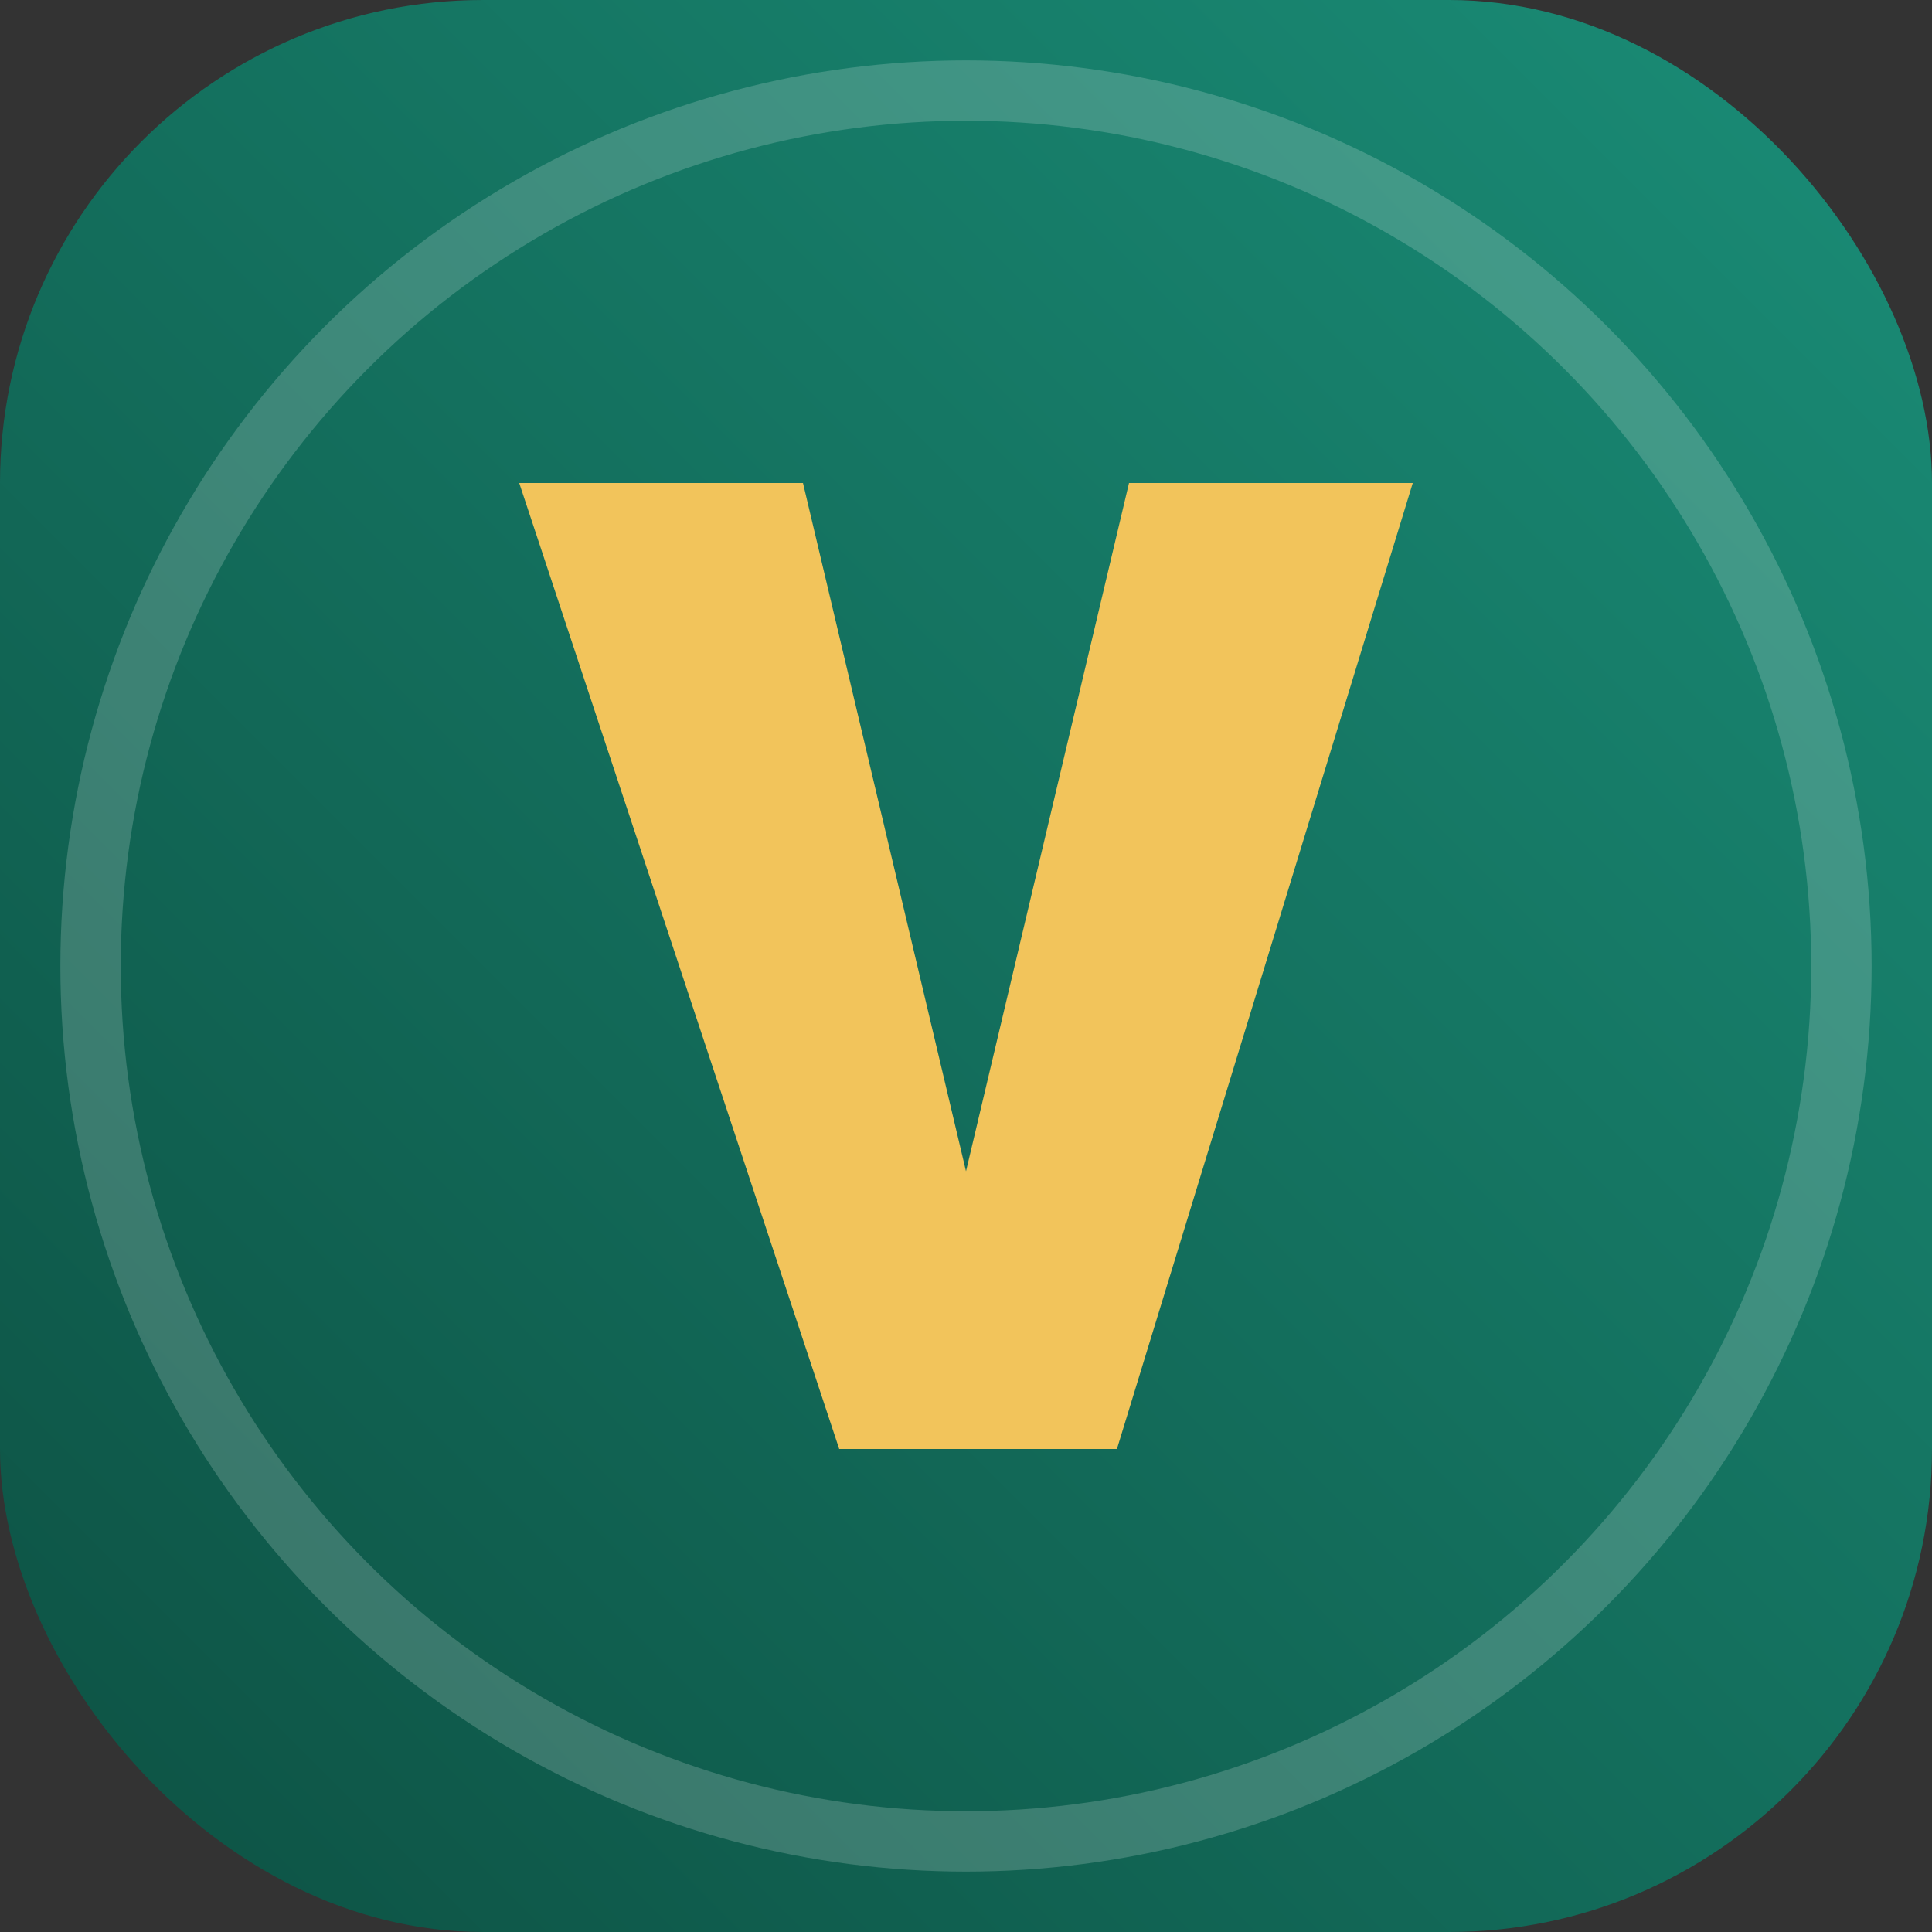 <svg xmlns="http://www.w3.org/2000/svg" viewBox="0 0 64 64" role="img" aria-label="Vilela Engenharia">
  <rect x="0" y="0" width="64" height="64" fill="#333333" stroke="none"/>
  <defs>
    <linearGradient id="grad" x1="0" y1="64" x2="64" y2="0" gradientUnits="userSpaceOnUse">
      <stop offset="0" stop-color="#0d5143"/>
      <stop offset="1" stop-color="#1a8d77"/>
    </linearGradient>
  </defs>
  <rect width="64" height="64" rx="16" ry="16" fill="url(#grad)"/>
  <path fill="#f2c45b" d="M17.2 16h9.4L32 38.8 37.4 16h9.4l-9.8 32h-9.2z"/>
  <circle cx="32" cy="32" r="29" fill="none" stroke="rgba(255,255,255,0.18)" stroke-width="2"/>
</svg>